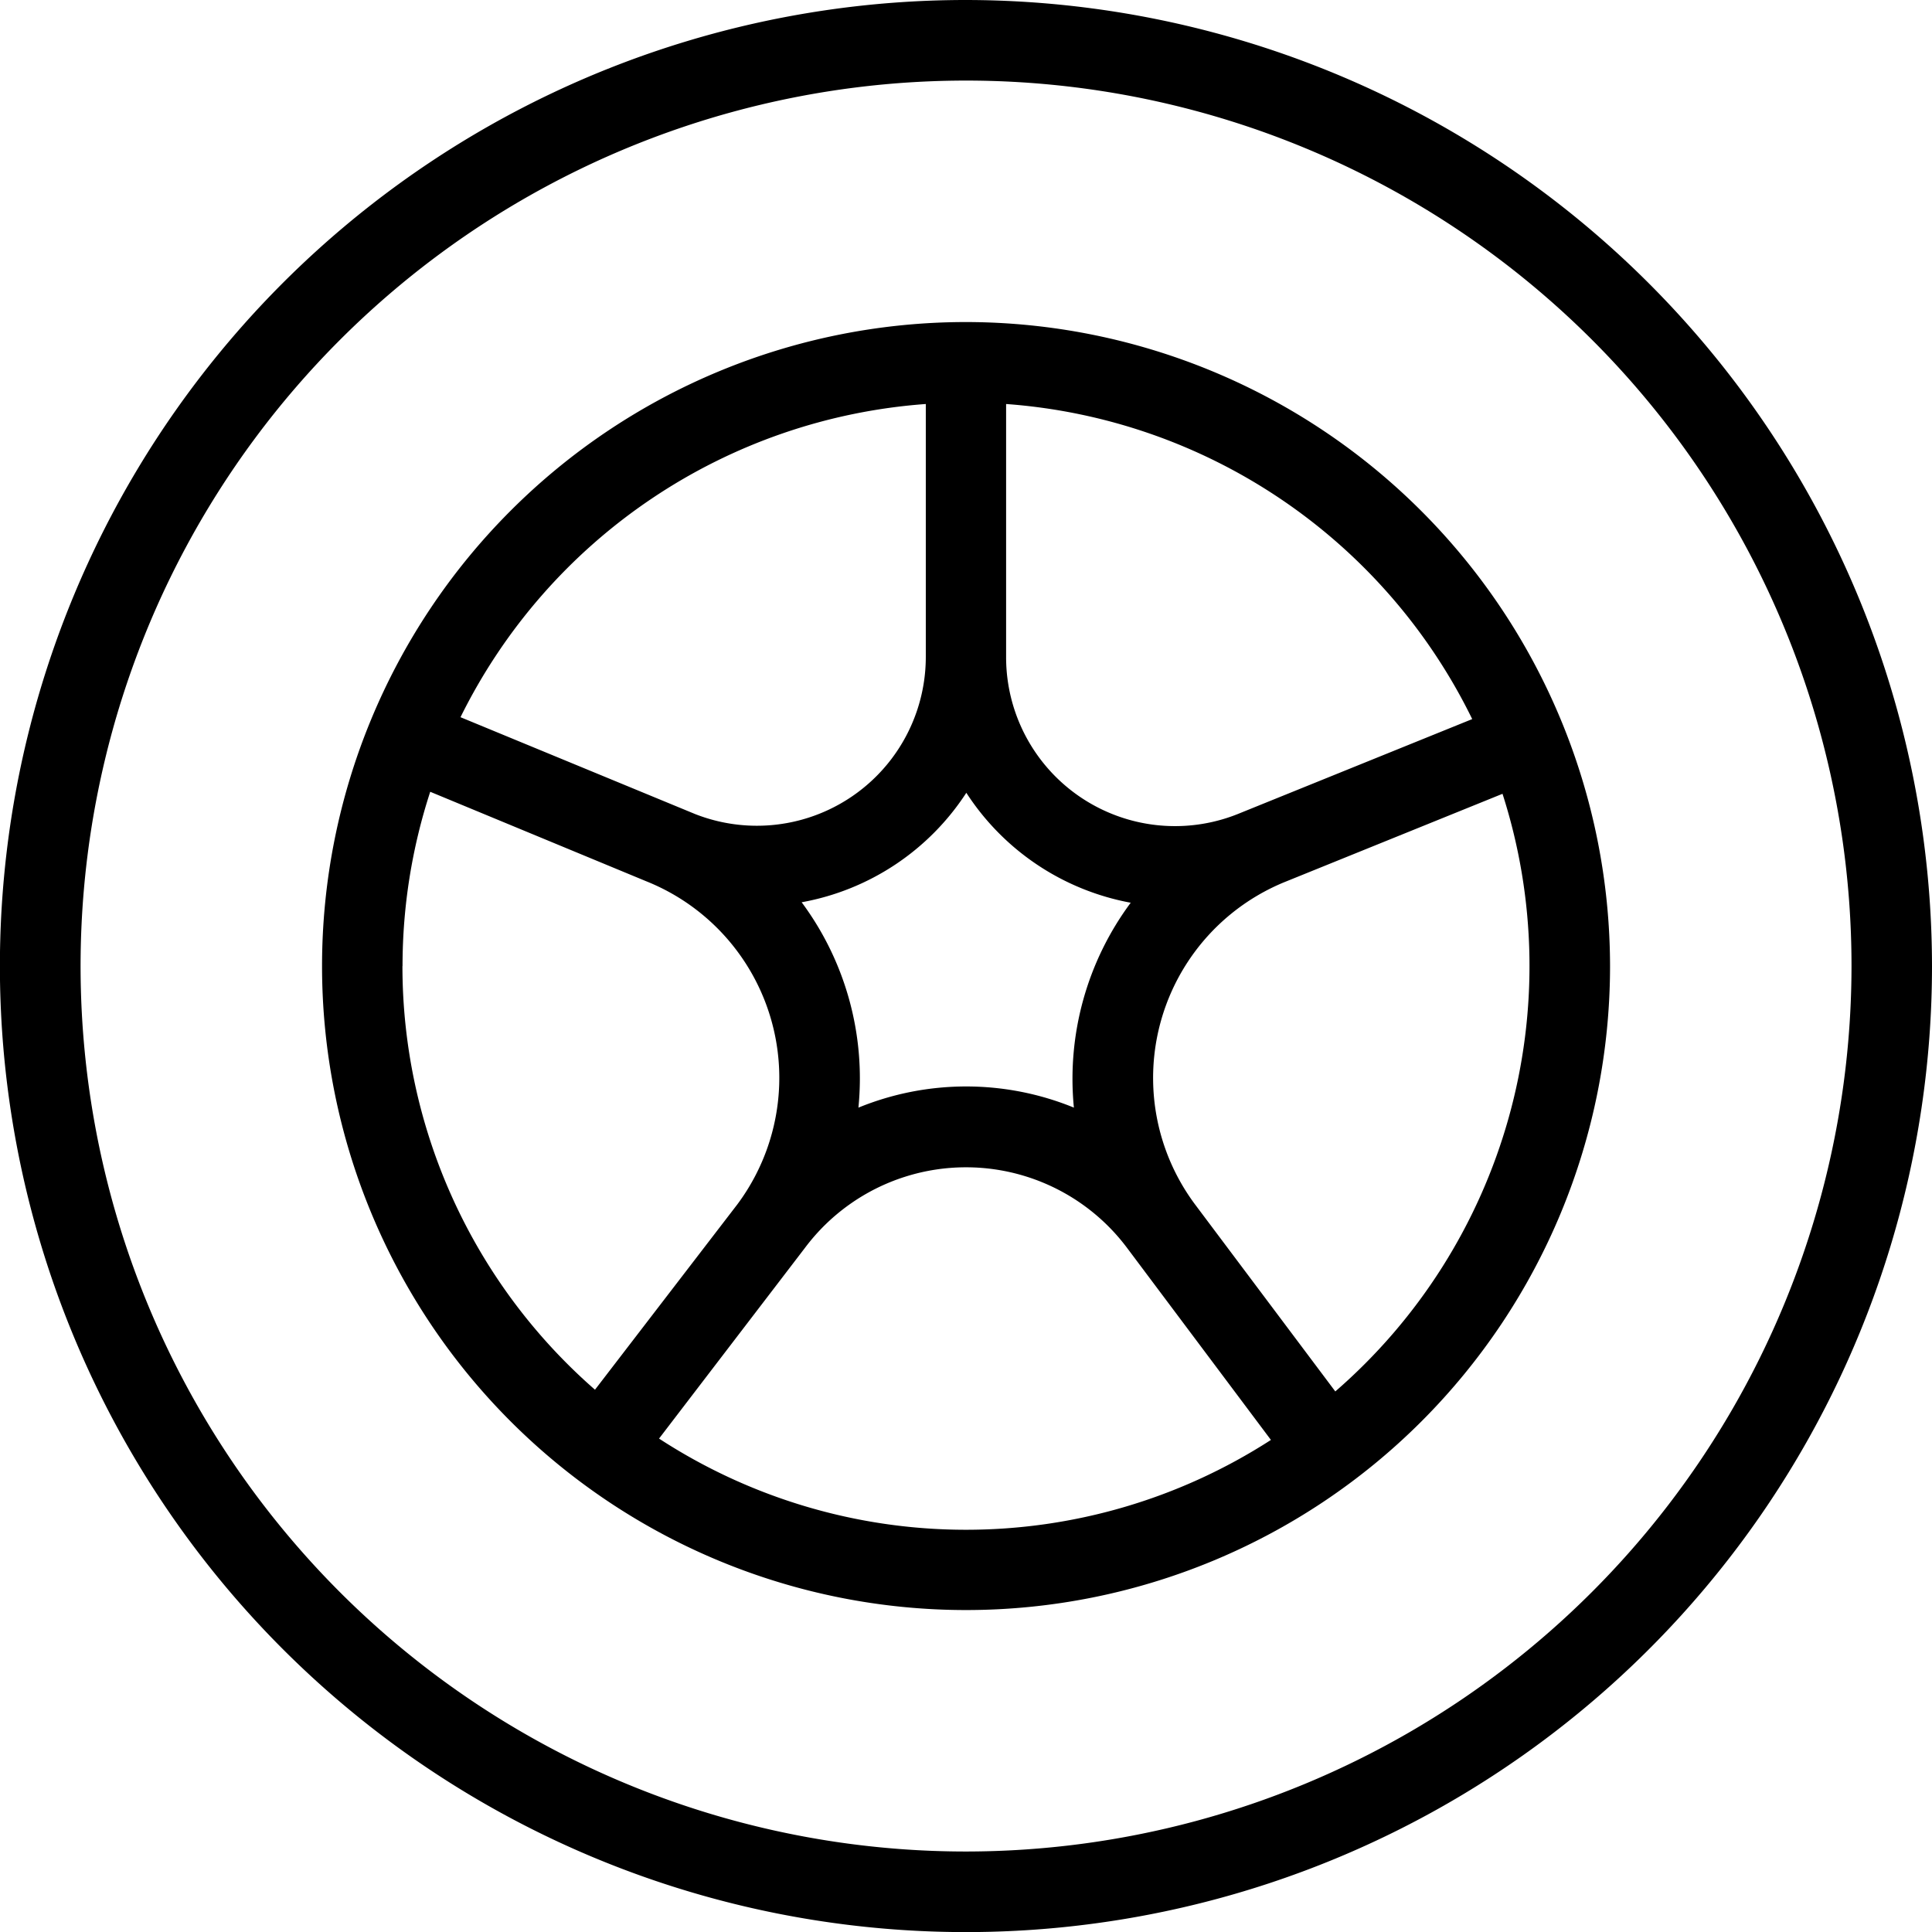 <svg xmlns="http://www.w3.org/2000/svg" width="20.931" height="20.931" viewBox="0 0 20.931 20.931">
  <path id="tire" d="M10.466,0A10.466,10.466,0,1,0,20.931,10.466,10.477,10.477,0,0,0,10.466,0Zm0,20.059a9.593,9.593,0,1,1,9.593-9.593A9.6,9.6,0,0,1,10.466,20.059Zm0-16.57a6.977,6.977,0,1,0,6.977,6.977A6.985,6.985,0,0,0,10.466,3.489ZM11.635,12A3.085,3.085,0,0,0,9.3,12a3.2,3.2,0,0,0-.615-2.225,2.7,2.7,0,0,0,1.784-1.186A2.708,2.708,0,0,0,12.25,9.78a3.2,3.2,0,0,0-.615,2.226ZM15.951,7.79,13.41,8.819A1.83,1.83,0,0,1,10.9,7.12V4.377a6.115,6.115,0,0,1,5.05,3.414ZM10.03,4.376V7.119a1.83,1.83,0,0,1-2.5,1.7L4.989,7.77a6.117,6.117,0,0,1,5.04-3.393ZM4.361,10.466a6.092,6.092,0,0,1,.3-1.888L7,9.547a2.294,2.294,0,0,1,.989,3.5L6.446,15.056A6.092,6.092,0,0,1,4.36,10.466Zm2.78,5.118,1.58-2.065a2.18,2.18,0,0,1,3.489,0L13.769,15.6a6.092,6.092,0,0,1-6.628-.014Zm7.325-.51-1.515-2.02a2.293,2.293,0,0,1,.984-3.505L16.278,8.6a6.1,6.1,0,0,1-1.812,6.475Z"/>
</svg>
